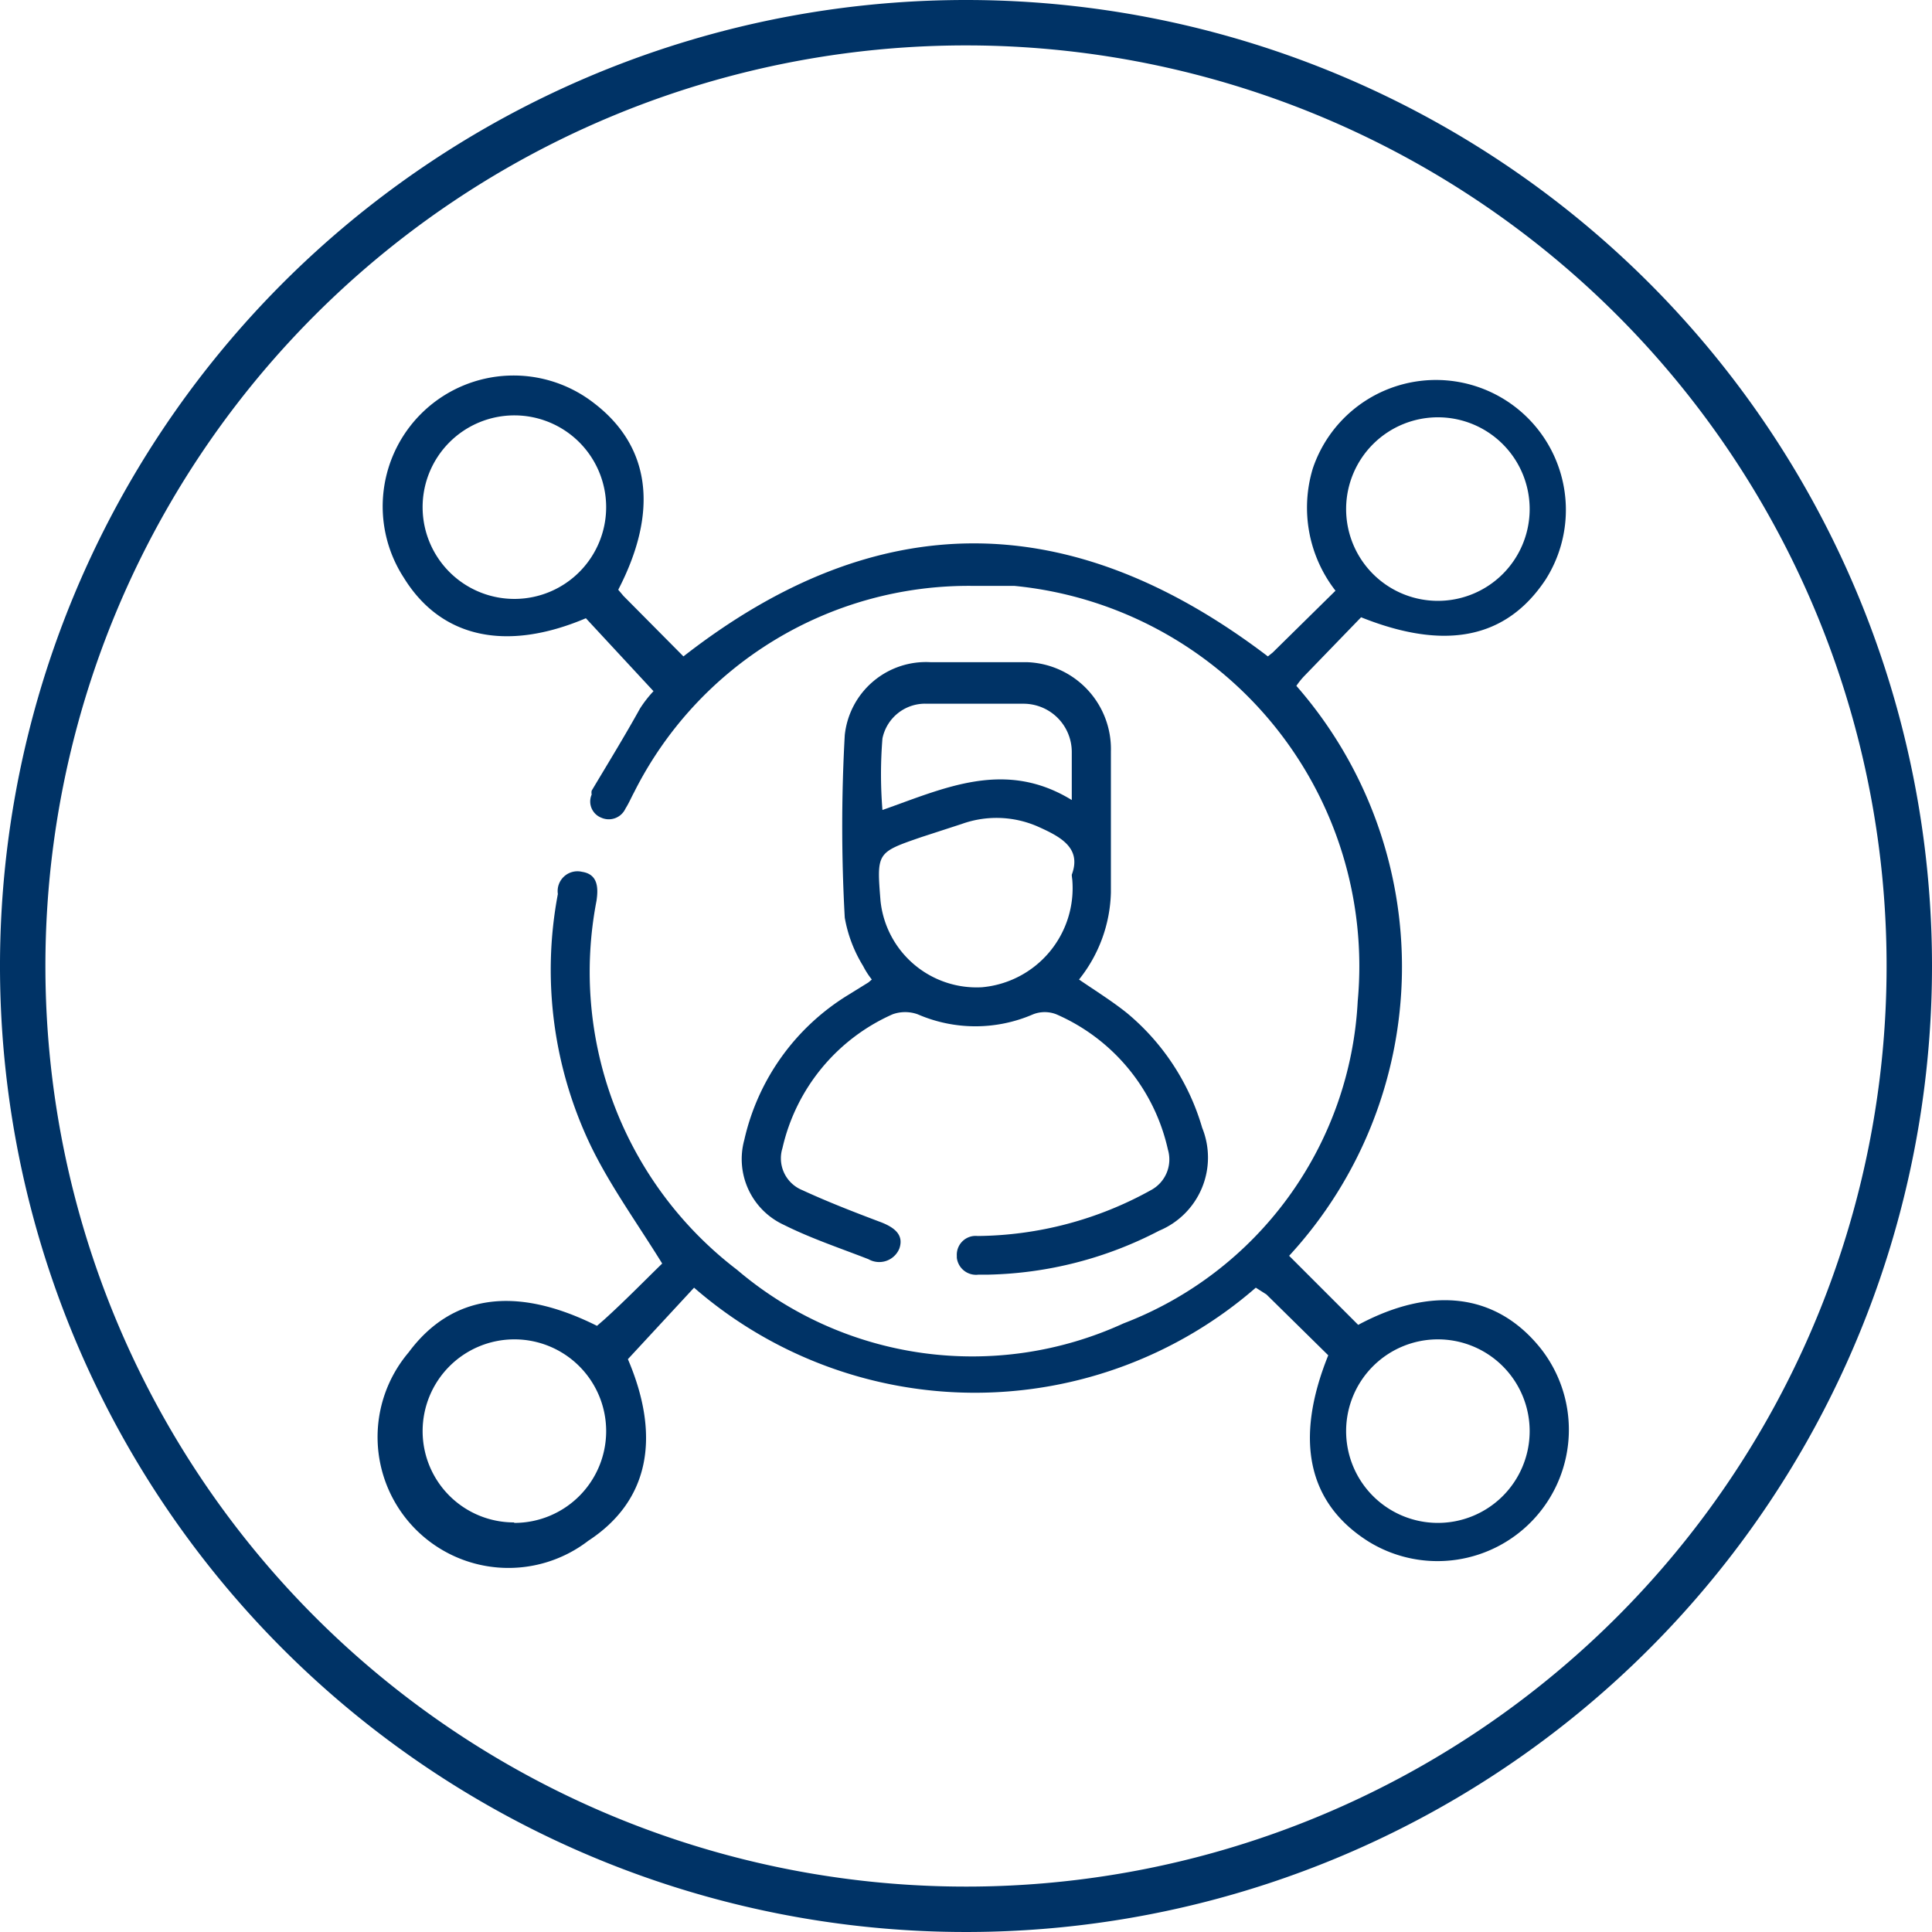 <svg xmlns="http://www.w3.org/2000/svg" viewBox="0 0 40 40"><defs><style>.cls-1{fill:#036;}</style></defs><g id="Layer_2" data-name="Layer 2"><g id="Layer_1-2" data-name="Layer 1"><g id="Layer_2-2" data-name="Layer 2"><g id="Grid"><path class="cls-1" d="M20,.94A19.06,19.06,0,1,1,.94,20,19.06,19.06,0,0,1,20,.94M20,0A20,20,0,1,0,40,20,20,20,0,0,0,20,0Z"/><path class="cls-1" d="M13.71,26.16c-.52-.84-1.07-1.6-1.47-2.42a8.42,8.42,0,0,1-.69-5.23.41.41,0,0,1,.5-.46c.33.05.34.33.3.6a7.76,7.76,0,0,0,2.91,7.64,7.51,7.51,0,0,0,8,1.11,7.56,7.56,0,0,0,4.85-6.67A7.91,7.91,0,0,0,21,12.13q-.43,0-.87,0a7.75,7.75,0,0,0-7,4.27c-.06.11-.11.23-.18.34a.38.38,0,0,1-.5.19l0,0a.36.36,0,0,1-.2-.48.2.2,0,0,1,0-.08c.34-.57.69-1.14,1-1.7a2.48,2.48,0,0,1,.28-.36L12.13,12.8c-1.65.7-3,.41-3.77-.84a2.71,2.71,0,0,1,3.93-3.62c1.17.89,1.36,2.23.51,3.87l.11.13,1.24,1.25c4-3.12,8-3.12,12.1,0l.1-.08,1.3-1.28a2.8,2.8,0,0,1-.47-2.53A2.69,2.69,0,1,1,32,12c-.81,1.22-2.07,1.48-3.82.78L27,14a1.56,1.56,0,0,0-.16.2A8.83,8.83,0,0,1,26.69,26l1.43,1.43c1.53-.82,2.87-.65,3.78.49a2.72,2.72,0,0,1-3.56,4c-1.26-.79-1.55-2.1-.84-3.86L26.22,26.8,26,26.66a8.86,8.86,0,0,1-11.63,0L13,28.14c.7,1.64.42,2.95-.82,3.76A2.71,2.71,0,0,1,8.46,28c.89-1.2,2.22-1.39,3.9-.55l.15-.13C12.93,26.94,13.34,26.52,13.71,26.16Zm-3.06,5.37a1.9,1.9,0,1,0-1.9-1.9h0a1.89,1.89,0,0,0,1.89,1.89Zm-1.9-21A1.9,1.9,0,1,0,10.66,8.6a1.9,1.9,0,0,0-1.91,1.93ZM31.67,29.64a1.9,1.9,0,1,0-1.91,1.89h0A1.9,1.9,0,0,0,31.67,29.64Zm-1.88-21a1.9,1.9,0,1,0,1.88,1.92,1.9,1.9,0,0,0-1.88-1.92h0Z"/><path class="cls-1" d="M18.05,20.28a1.67,1.67,0,0,1-.18-.28,2.84,2.84,0,0,1-.38-1,34,34,0,0,1,0-3.78,1.69,1.69,0,0,1,1.78-1.51h2A1.8,1.8,0,0,1,23,15.56v2.92a3,3,0,0,1-.66,1.8c.35.24.69.45,1,.7a4.85,4.85,0,0,1,1.55,2.37A1.64,1.64,0,0,1,24,25.48a8,8,0,0,1-3.53.91h-.21a.4.4,0,0,1-.45-.35V26a.39.39,0,0,1,.43-.41,7.52,7.52,0,0,0,3.59-.95.72.72,0,0,0,.35-.84A4,4,0,0,0,21.87,21a.66.66,0,0,0-.48,0A3,3,0,0,1,19,21a.77.77,0,0,0-.52,0,4,4,0,0,0-2.28,2.77.71.71,0,0,0,.41.87c.52.24,1.06.45,1.59.65.36.13.51.3.42.56a.45.45,0,0,1-.64.22c-.59-.23-1.19-.43-1.75-.71a1.5,1.5,0,0,1-.82-1.76,4.74,4.74,0,0,1,2.15-3l.42-.26Zm4.14-2.17c.21-.56-.24-.79-.71-1a2.13,2.13,0,0,0-1.57-.05l-.83.27c-.93.32-.93.32-.85,1.32a2,2,0,0,0,2.1,1.79,2.06,2.06,0,0,0,1.87-2.23S22.19,18.14,22.19,18.11Zm0-1.54v-1a1,1,0,0,0-1-1h-2a.9.9,0,0,0-.92.72,9.14,9.14,0,0,0,0,1.48c1.28-.45,2.54-1.06,3.93-.2Z"/></g></g></g></g></svg>